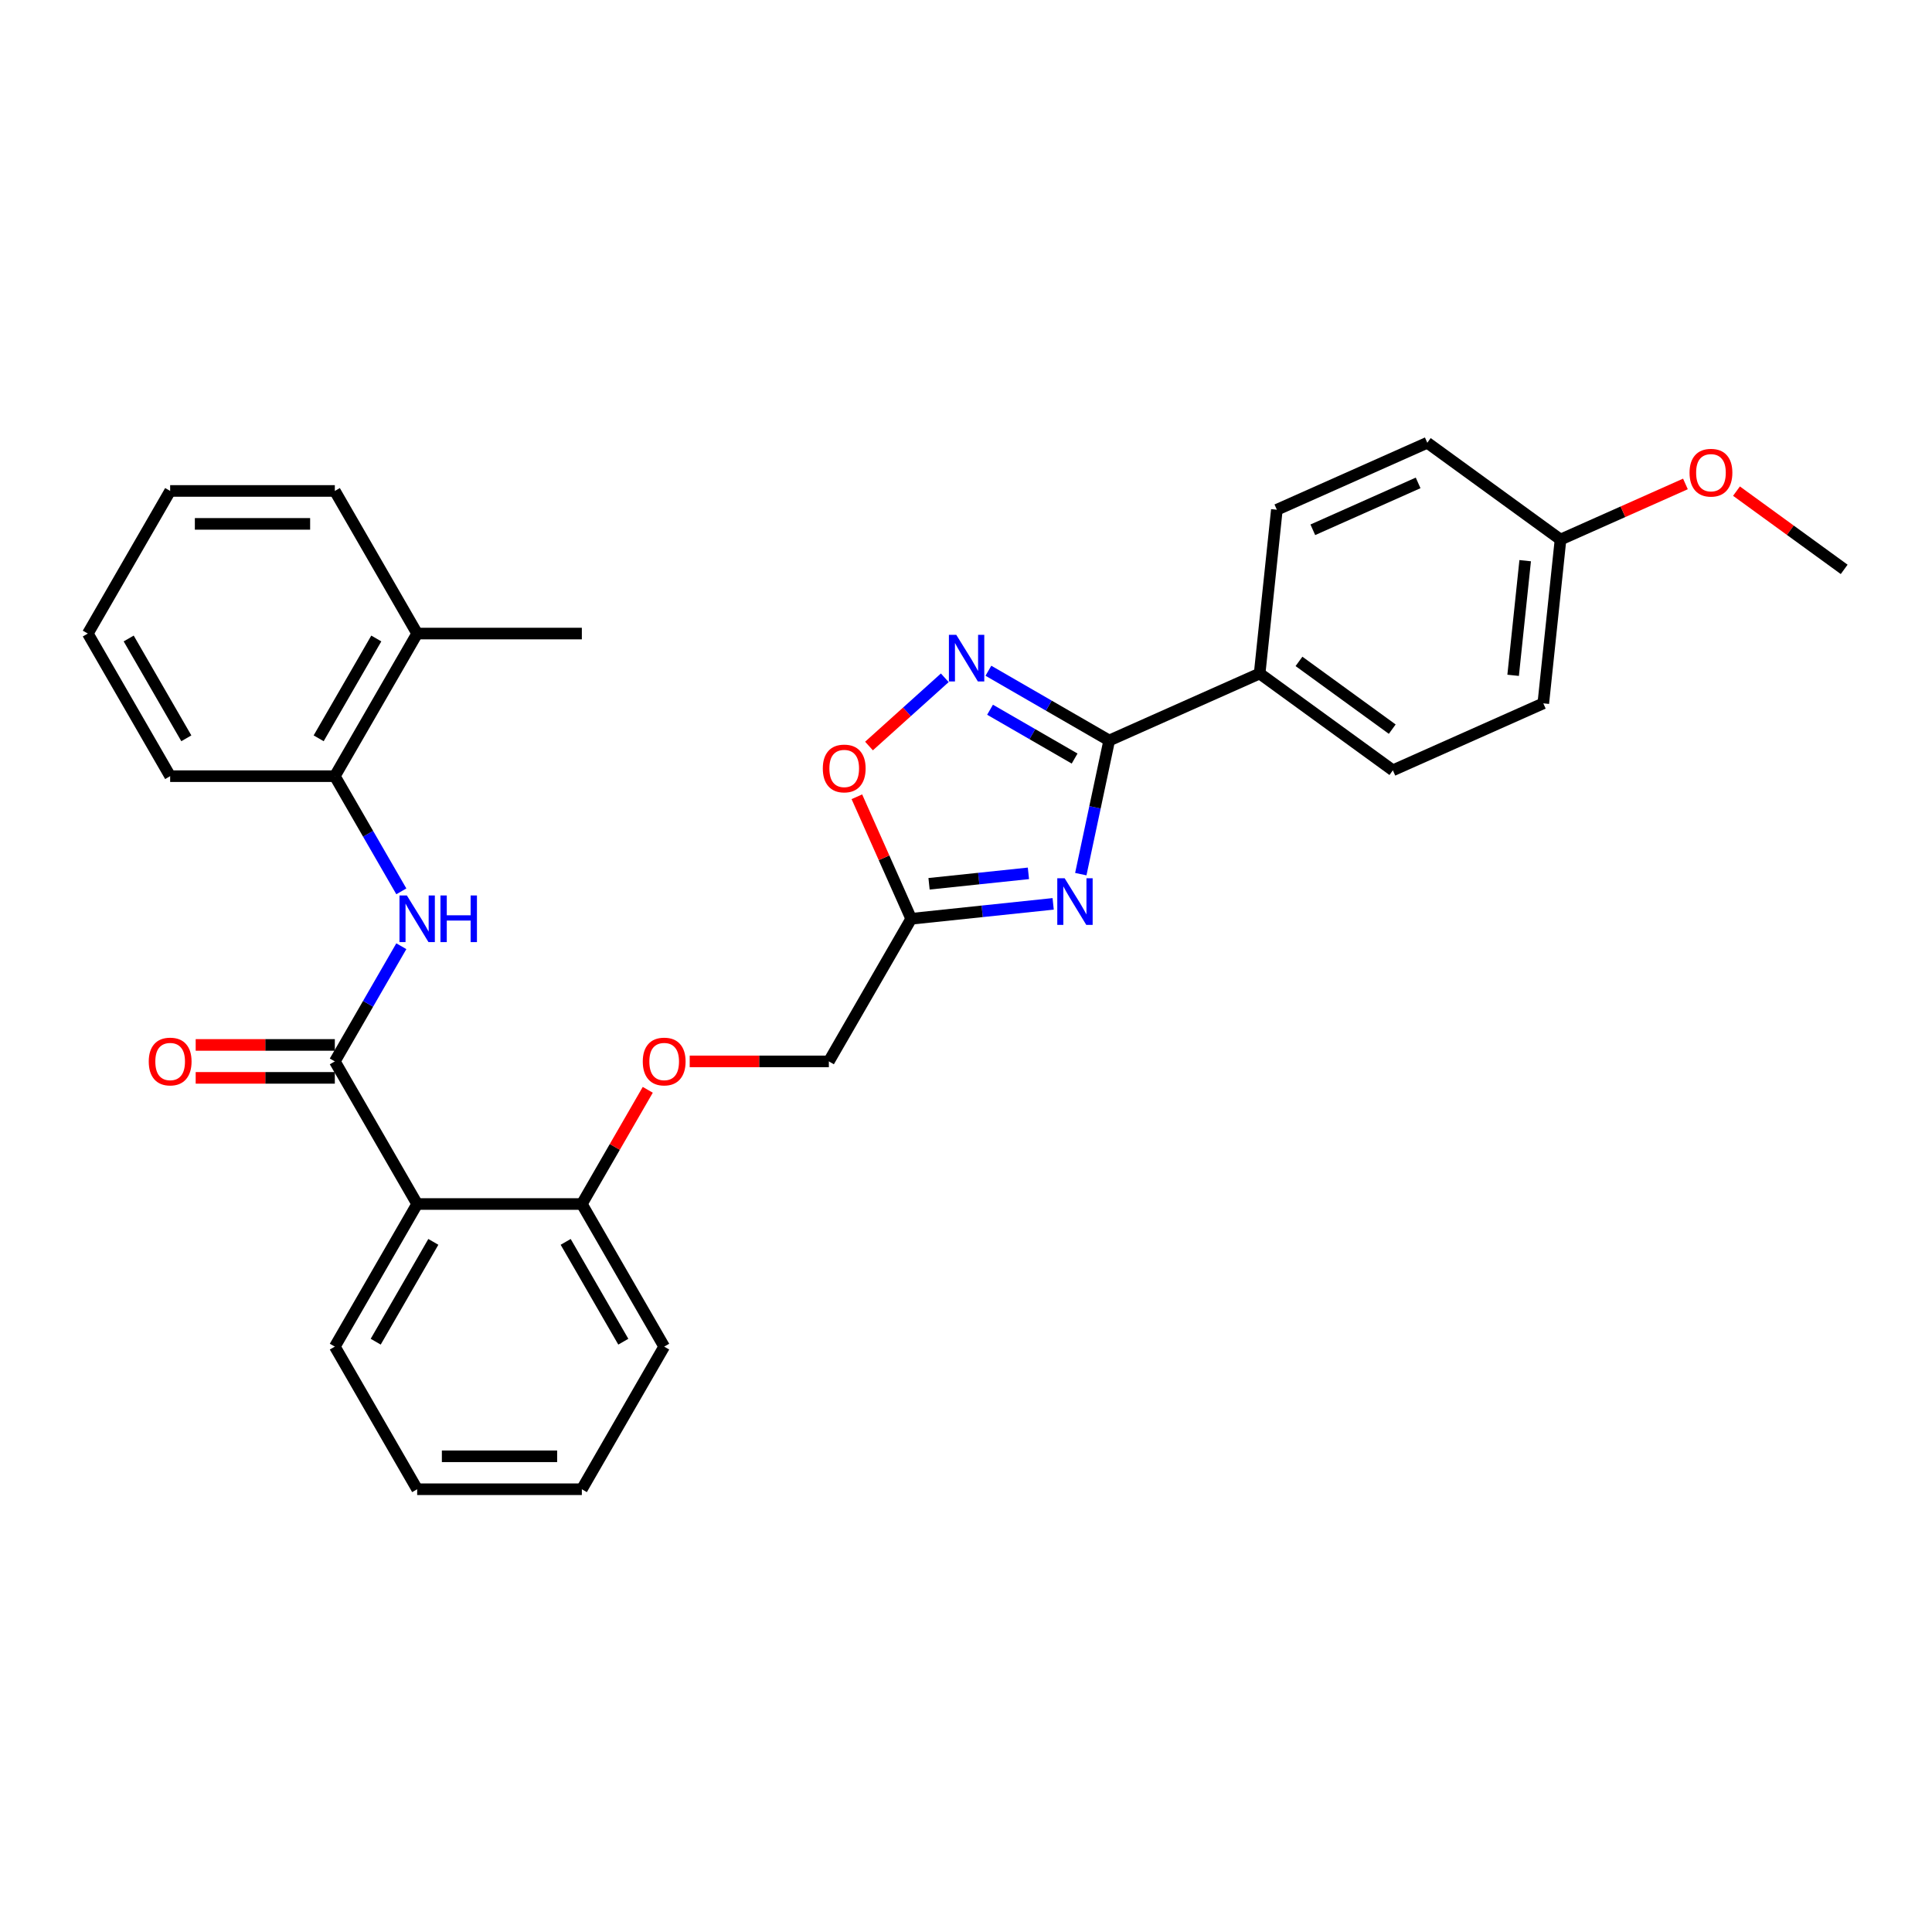 <?xml version='1.0' encoding='iso-8859-1'?>
<svg version='1.1' baseProfile='full'
              xmlns='http://www.w3.org/2000/svg'
                      xmlns:rdkit='http://www.rdkit.org/xml'
                      xmlns:xlink='http://www.w3.org/1999/xlink'
                  xml:space='preserve'
width='1000px' height='1000px' viewBox='0 0 1000 1000'>
<!-- END OF HEADER -->
<rect style='opacity:1.0;fill:#FFFFFF;stroke:none' width='1000' height='1000' x='0' y='0'> </rect>
<path class='bond-0' d='M 559.419,452.452 L 566.771,417.866' style='fill:none;fill-rule:evenodd;stroke:#0000FF;stroke-width:6px;stroke-linecap:butt;stroke-linejoin:miter;stroke-opacity:1' />
<path class='bond-0' d='M 566.771,417.866 L 574.122,383.279' style='fill:none;fill-rule:evenodd;stroke:#000000;stroke-width:6px;stroke-linecap:butt;stroke-linejoin:miter;stroke-opacity:1' />
<path class='bond-3' d='M 545.116,467.838 L 508.374,471.7' style='fill:none;fill-rule:evenodd;stroke:#0000FF;stroke-width:6px;stroke-linecap:butt;stroke-linejoin:miter;stroke-opacity:1' />
<path class='bond-3' d='M 508.374,471.7 L 471.632,475.562' style='fill:none;fill-rule:evenodd;stroke:#000000;stroke-width:6px;stroke-linecap:butt;stroke-linejoin:miter;stroke-opacity:1' />
<path class='bond-3' d='M 532.311,452.043 L 506.592,454.746' style='fill:none;fill-rule:evenodd;stroke:#0000FF;stroke-width:6px;stroke-linecap:butt;stroke-linejoin:miter;stroke-opacity:1' />
<path class='bond-3' d='M 506.592,454.746 L 480.873,457.449' style='fill:none;fill-rule:evenodd;stroke:#000000;stroke-width:6px;stroke-linecap:butt;stroke-linejoin:miter;stroke-opacity:1' />
<path class='bond-1' d='M 574.122,383.279 L 542.857,365.228' style='fill:none;fill-rule:evenodd;stroke:#000000;stroke-width:6px;stroke-linecap:butt;stroke-linejoin:miter;stroke-opacity:1' />
<path class='bond-1' d='M 542.857,365.228 L 511.591,347.177' style='fill:none;fill-rule:evenodd;stroke:#0000FF;stroke-width:6px;stroke-linecap:butt;stroke-linejoin:miter;stroke-opacity:1' />
<path class='bond-1' d='M 556.219,392.627 L 534.333,379.991' style='fill:none;fill-rule:evenodd;stroke:#000000;stroke-width:6px;stroke-linecap:butt;stroke-linejoin:miter;stroke-opacity:1' />
<path class='bond-1' d='M 534.333,379.991 L 512.447,367.356' style='fill:none;fill-rule:evenodd;stroke:#0000FF;stroke-width:6px;stroke-linecap:butt;stroke-linejoin:miter;stroke-opacity:1' />
<path class='bond-8' d='M 574.122,383.279 L 651.989,348.611' style='fill:none;fill-rule:evenodd;stroke:#000000;stroke-width:6px;stroke-linecap:butt;stroke-linejoin:miter;stroke-opacity:1' />
<path class='bond-30' d='M 489.021,350.823 L 469.408,368.482' style='fill:none;fill-rule:evenodd;stroke:#0000FF;stroke-width:6px;stroke-linecap:butt;stroke-linejoin:miter;stroke-opacity:1' />
<path class='bond-30' d='M 469.408,368.482 L 449.796,386.141' style='fill:none;fill-rule:evenodd;stroke:#FF0000;stroke-width:6px;stroke-linecap:butt;stroke-linejoin:miter;stroke-opacity:1' />
<path class='bond-2' d='M 173.308,549.378 L 215.926,623.194' style='fill:none;fill-rule:evenodd;stroke:#000000;stroke-width:6px;stroke-linecap:butt;stroke-linejoin:miter;stroke-opacity:1' />
<path class='bond-5' d='M 173.308,549.378 L 190.517,519.57' style='fill:none;fill-rule:evenodd;stroke:#000000;stroke-width:6px;stroke-linecap:butt;stroke-linejoin:miter;stroke-opacity:1' />
<path class='bond-5' d='M 190.517,519.57 L 207.727,489.762' style='fill:none;fill-rule:evenodd;stroke:#0000FF;stroke-width:6px;stroke-linecap:butt;stroke-linejoin:miter;stroke-opacity:1' />
<path class='bond-10' d='M 173.308,540.854 L 137.296,540.854' style='fill:none;fill-rule:evenodd;stroke:#000000;stroke-width:6px;stroke-linecap:butt;stroke-linejoin:miter;stroke-opacity:1' />
<path class='bond-10' d='M 137.296,540.854 L 101.284,540.854' style='fill:none;fill-rule:evenodd;stroke:#FF0000;stroke-width:6px;stroke-linecap:butt;stroke-linejoin:miter;stroke-opacity:1' />
<path class='bond-10' d='M 173.308,557.901 L 137.296,557.901' style='fill:none;fill-rule:evenodd;stroke:#000000;stroke-width:6px;stroke-linecap:butt;stroke-linejoin:miter;stroke-opacity:1' />
<path class='bond-10' d='M 137.296,557.901 L 101.284,557.901' style='fill:none;fill-rule:evenodd;stroke:#FF0000;stroke-width:6px;stroke-linecap:butt;stroke-linejoin:miter;stroke-opacity:1' />
<path class='bond-6' d='M 471.632,475.562 L 457.573,443.984' style='fill:none;fill-rule:evenodd;stroke:#000000;stroke-width:6px;stroke-linecap:butt;stroke-linejoin:miter;stroke-opacity:1' />
<path class='bond-6' d='M 457.573,443.984 L 443.514,412.407' style='fill:none;fill-rule:evenodd;stroke:#FF0000;stroke-width:6px;stroke-linecap:butt;stroke-linejoin:miter;stroke-opacity:1' />
<path class='bond-12' d='M 471.632,475.562 L 429.014,549.378' style='fill:none;fill-rule:evenodd;stroke:#000000;stroke-width:6px;stroke-linecap:butt;stroke-linejoin:miter;stroke-opacity:1' />
<path class='bond-4' d='M 215.926,623.194 L 301.161,623.194' style='fill:none;fill-rule:evenodd;stroke:#000000;stroke-width:6px;stroke-linecap:butt;stroke-linejoin:miter;stroke-opacity:1' />
<path class='bond-19' d='M 215.926,623.194 L 173.308,697.01' style='fill:none;fill-rule:evenodd;stroke:#000000;stroke-width:6px;stroke-linecap:butt;stroke-linejoin:miter;stroke-opacity:1' />
<path class='bond-19' d='M 224.296,642.79 L 194.464,694.461' style='fill:none;fill-rule:evenodd;stroke:#000000;stroke-width:6px;stroke-linecap:butt;stroke-linejoin:miter;stroke-opacity:1' />
<path class='bond-7' d='M 207.727,461.361 L 190.517,431.553' style='fill:none;fill-rule:evenodd;stroke:#0000FF;stroke-width:6px;stroke-linecap:butt;stroke-linejoin:miter;stroke-opacity:1' />
<path class='bond-7' d='M 190.517,431.553 L 173.308,401.746' style='fill:none;fill-rule:evenodd;stroke:#000000;stroke-width:6px;stroke-linecap:butt;stroke-linejoin:miter;stroke-opacity:1' />
<path class='bond-13' d='M 173.308,401.746 L 215.926,327.929' style='fill:none;fill-rule:evenodd;stroke:#000000;stroke-width:6px;stroke-linecap:butt;stroke-linejoin:miter;stroke-opacity:1' />
<path class='bond-13' d='M 164.937,382.15 L 194.77,330.478' style='fill:none;fill-rule:evenodd;stroke:#000000;stroke-width:6px;stroke-linecap:butt;stroke-linejoin:miter;stroke-opacity:1' />
<path class='bond-21' d='M 173.308,401.746 L 88.072,401.746' style='fill:none;fill-rule:evenodd;stroke:#000000;stroke-width:6px;stroke-linecap:butt;stroke-linejoin:miter;stroke-opacity:1' />
<path class='bond-14' d='M 651.989,348.611 L 720.946,398.711' style='fill:none;fill-rule:evenodd;stroke:#000000;stroke-width:6px;stroke-linecap:butt;stroke-linejoin:miter;stroke-opacity:1' />
<path class='bond-14' d='M 672.352,342.334 L 720.622,377.405' style='fill:none;fill-rule:evenodd;stroke:#000000;stroke-width:6px;stroke-linecap:butt;stroke-linejoin:miter;stroke-opacity:1' />
<path class='bond-15' d='M 651.989,348.611 L 660.898,263.842' style='fill:none;fill-rule:evenodd;stroke:#000000;stroke-width:6px;stroke-linecap:butt;stroke-linejoin:miter;stroke-opacity:1' />
<path class='bond-9' d='M 301.161,623.194 L 318.223,593.642' style='fill:none;fill-rule:evenodd;stroke:#000000;stroke-width:6px;stroke-linecap:butt;stroke-linejoin:miter;stroke-opacity:1' />
<path class='bond-9' d='M 318.223,593.642 L 335.285,564.089' style='fill:none;fill-rule:evenodd;stroke:#FF0000;stroke-width:6px;stroke-linecap:butt;stroke-linejoin:miter;stroke-opacity:1' />
<path class='bond-22' d='M 301.161,623.194 L 343.779,697.01' style='fill:none;fill-rule:evenodd;stroke:#000000;stroke-width:6px;stroke-linecap:butt;stroke-linejoin:miter;stroke-opacity:1' />
<path class='bond-22' d='M 292.791,642.79 L 322.623,694.461' style='fill:none;fill-rule:evenodd;stroke:#000000;stroke-width:6px;stroke-linecap:butt;stroke-linejoin:miter;stroke-opacity:1' />
<path class='bond-11' d='M 356.99,549.378 L 393.002,549.378' style='fill:none;fill-rule:evenodd;stroke:#FF0000;stroke-width:6px;stroke-linecap:butt;stroke-linejoin:miter;stroke-opacity:1' />
<path class='bond-11' d='M 393.002,549.378 L 429.014,549.378' style='fill:none;fill-rule:evenodd;stroke:#000000;stroke-width:6px;stroke-linecap:butt;stroke-linejoin:miter;stroke-opacity:1' />
<path class='bond-23' d='M 215.926,327.929 L 301.161,327.929' style='fill:none;fill-rule:evenodd;stroke:#000000;stroke-width:6px;stroke-linecap:butt;stroke-linejoin:miter;stroke-opacity:1' />
<path class='bond-24' d='M 215.926,327.929 L 173.308,254.113' style='fill:none;fill-rule:evenodd;stroke:#000000;stroke-width:6px;stroke-linecap:butt;stroke-linejoin:miter;stroke-opacity:1' />
<path class='bond-18' d='M 720.946,398.711 L 798.812,364.043' style='fill:none;fill-rule:evenodd;stroke:#000000;stroke-width:6px;stroke-linecap:butt;stroke-linejoin:miter;stroke-opacity:1' />
<path class='bond-17' d='M 660.898,263.842 L 738.765,229.174' style='fill:none;fill-rule:evenodd;stroke:#000000;stroke-width:6px;stroke-linecap:butt;stroke-linejoin:miter;stroke-opacity:1' />
<path class='bond-17' d='M 679.512,274.215 L 734.019,249.947' style='fill:none;fill-rule:evenodd;stroke:#000000;stroke-width:6px;stroke-linecap:butt;stroke-linejoin:miter;stroke-opacity:1' />
<path class='bond-16' d='M 807.722,279.274 L 738.765,229.174' style='fill:none;fill-rule:evenodd;stroke:#000000;stroke-width:6px;stroke-linecap:butt;stroke-linejoin:miter;stroke-opacity:1' />
<path class='bond-20' d='M 807.722,279.274 L 840.049,264.881' style='fill:none;fill-rule:evenodd;stroke:#000000;stroke-width:6px;stroke-linecap:butt;stroke-linejoin:miter;stroke-opacity:1' />
<path class='bond-20' d='M 840.049,264.881 L 872.377,250.488' style='fill:none;fill-rule:evenodd;stroke:#FF0000;stroke-width:6px;stroke-linecap:butt;stroke-linejoin:miter;stroke-opacity:1' />
<path class='bond-31' d='M 807.722,279.274 L 798.812,364.043' style='fill:none;fill-rule:evenodd;stroke:#000000;stroke-width:6px;stroke-linecap:butt;stroke-linejoin:miter;stroke-opacity:1' />
<path class='bond-31' d='M 789.432,290.207 L 783.195,349.545' style='fill:none;fill-rule:evenodd;stroke:#000000;stroke-width:6px;stroke-linecap:butt;stroke-linejoin:miter;stroke-opacity:1' />
<path class='bond-32' d='M 173.308,697.01 L 215.926,770.826' style='fill:none;fill-rule:evenodd;stroke:#000000;stroke-width:6px;stroke-linecap:butt;stroke-linejoin:miter;stroke-opacity:1' />
<path class='bond-25' d='M 898.8,254.204 L 926.673,274.455' style='fill:none;fill-rule:evenodd;stroke:#FF0000;stroke-width:6px;stroke-linecap:butt;stroke-linejoin:miter;stroke-opacity:1' />
<path class='bond-25' d='M 926.673,274.455 L 954.545,294.706' style='fill:none;fill-rule:evenodd;stroke:#000000;stroke-width:6px;stroke-linecap:butt;stroke-linejoin:miter;stroke-opacity:1' />
<path class='bond-27' d='M 88.072,401.746 L 45.455,327.929' style='fill:none;fill-rule:evenodd;stroke:#000000;stroke-width:6px;stroke-linecap:butt;stroke-linejoin:miter;stroke-opacity:1' />
<path class='bond-27' d='M 96.443,382.15 L 66.61,330.478' style='fill:none;fill-rule:evenodd;stroke:#000000;stroke-width:6px;stroke-linecap:butt;stroke-linejoin:miter;stroke-opacity:1' />
<path class='bond-28' d='M 343.779,697.01 L 301.161,770.826' style='fill:none;fill-rule:evenodd;stroke:#000000;stroke-width:6px;stroke-linecap:butt;stroke-linejoin:miter;stroke-opacity:1' />
<path class='bond-33' d='M 173.308,254.113 L 88.072,254.113' style='fill:none;fill-rule:evenodd;stroke:#000000;stroke-width:6px;stroke-linecap:butt;stroke-linejoin:miter;stroke-opacity:1' />
<path class='bond-33' d='M 160.523,271.16 L 100.858,271.16' style='fill:none;fill-rule:evenodd;stroke:#000000;stroke-width:6px;stroke-linecap:butt;stroke-linejoin:miter;stroke-opacity:1' />
<path class='bond-26' d='M 215.926,770.826 L 301.161,770.826' style='fill:none;fill-rule:evenodd;stroke:#000000;stroke-width:6px;stroke-linecap:butt;stroke-linejoin:miter;stroke-opacity:1' />
<path class='bond-26' d='M 228.711,753.779 L 288.376,753.779' style='fill:none;fill-rule:evenodd;stroke:#000000;stroke-width:6px;stroke-linecap:butt;stroke-linejoin:miter;stroke-opacity:1' />
<path class='bond-29' d='M 45.455,327.929 L 88.072,254.113' style='fill:none;fill-rule:evenodd;stroke:#000000;stroke-width:6px;stroke-linecap:butt;stroke-linejoin:miter;stroke-opacity:1' />
<path  class='atom-0' d='M 551.065 454.583
L 558.975 467.368
Q 559.759 468.63, 561.021 470.914
Q 562.282 473.198, 562.35 473.335
L 562.35 454.583
L 565.555 454.583
L 565.555 478.721
L 562.248 478.721
L 553.759 464.743
Q 552.77 463.106, 551.713 461.231
Q 550.69 459.356, 550.383 458.776
L 550.383 478.721
L 547.247 478.721
L 547.247 454.583
L 551.065 454.583
' fill='#0000FF'/>
<path  class='atom-2' d='M 494.97 328.592
L 502.88 341.377
Q 503.664 342.639, 504.926 344.923
Q 506.187 347.208, 506.256 347.344
L 506.256 328.592
L 509.46 328.592
L 509.46 352.731
L 506.153 352.731
L 497.664 338.752
Q 496.675 337.116, 495.618 335.24
Q 494.595 333.365, 494.289 332.786
L 494.289 352.731
L 491.152 352.731
L 491.152 328.592
L 494.97 328.592
' fill='#0000FF'/>
<path  class='atom-6' d='M 210.59 463.492
L 218.5 476.278
Q 219.284 477.539, 220.545 479.823
Q 221.807 482.108, 221.875 482.244
L 221.875 463.492
L 225.08 463.492
L 225.08 487.631
L 221.773 487.631
L 213.283 473.652
Q 212.295 472.016, 211.238 470.141
Q 210.215 468.266, 209.908 467.686
L 209.908 487.631
L 206.771 487.631
L 206.771 463.492
L 210.59 463.492
' fill='#0000FF'/>
<path  class='atom-6' d='M 227.978 463.492
L 231.251 463.492
L 231.251 473.755
L 243.593 473.755
L 243.593 463.492
L 246.866 463.492
L 246.866 487.631
L 243.593 487.631
L 243.593 476.482
L 231.251 476.482
L 231.251 487.631
L 227.978 487.631
L 227.978 463.492
' fill='#0000FF'/>
<path  class='atom-7' d='M 425.883 397.763
Q 425.883 391.967, 428.747 388.728
Q 431.611 385.489, 436.964 385.489
Q 442.317 385.489, 445.181 388.728
Q 448.044 391.967, 448.044 397.763
Q 448.044 403.628, 445.146 406.969
Q 442.248 410.276, 436.964 410.276
Q 431.645 410.276, 428.747 406.969
Q 425.883 403.662, 425.883 397.763
M 436.964 407.548
Q 440.646 407.548, 442.623 405.094
Q 444.635 402.605, 444.635 397.763
Q 444.635 393.024, 442.623 390.638
Q 440.646 388.217, 436.964 388.217
Q 433.282 388.217, 431.27 390.604
Q 429.293 392.99, 429.293 397.763
Q 429.293 402.639, 431.27 405.094
Q 433.282 407.548, 436.964 407.548
' fill='#FF0000'/>
<path  class='atom-11' d='M 76.992 549.446
Q 76.992 543.65, 79.856 540.411
Q 82.719 537.172, 88.072 537.172
Q 93.425 537.172, 96.289 540.411
Q 99.153 543.65, 99.153 549.446
Q 99.153 555.31, 96.255 558.651
Q 93.357 561.959, 88.072 561.959
Q 82.754 561.959, 79.856 558.651
Q 76.992 555.344, 76.992 549.446
M 88.072 559.231
Q 91.754 559.231, 93.732 556.776
Q 95.743 554.287, 95.743 549.446
Q 95.743 544.707, 93.732 542.32
Q 91.754 539.9, 88.072 539.9
Q 84.39 539.9, 82.379 542.286
Q 80.401 544.673, 80.401 549.446
Q 80.401 554.321, 82.379 556.776
Q 84.39 559.231, 88.072 559.231
' fill='#FF0000'/>
<path  class='atom-12' d='M 332.698 549.446
Q 332.698 543.65, 335.562 540.411
Q 338.426 537.172, 343.779 537.172
Q 349.132 537.172, 351.996 540.411
Q 354.86 543.65, 354.86 549.446
Q 354.86 555.31, 351.962 558.651
Q 349.064 561.959, 343.779 561.959
Q 338.46 561.959, 335.562 558.651
Q 332.698 555.344, 332.698 549.446
M 343.779 559.231
Q 347.461 559.231, 349.439 556.776
Q 351.45 554.287, 351.45 549.446
Q 351.45 544.707, 349.439 542.32
Q 347.461 539.9, 343.779 539.9
Q 340.097 539.9, 338.085 542.286
Q 336.108 544.673, 336.108 549.446
Q 336.108 554.321, 338.085 556.776
Q 340.097 559.231, 343.779 559.231
' fill='#FF0000'/>
<path  class='atom-21' d='M 874.508 244.674
Q 874.508 238.878, 877.372 235.639
Q 880.236 232.4, 885.588 232.4
Q 890.941 232.4, 893.805 235.639
Q 896.669 238.878, 896.669 244.674
Q 896.669 250.538, 893.771 253.879
Q 890.873 257.186, 885.588 257.186
Q 880.27 257.186, 877.372 253.879
Q 874.508 250.572, 874.508 244.674
M 885.588 254.459
Q 889.271 254.459, 891.248 252.004
Q 893.26 249.515, 893.26 244.674
Q 893.26 239.935, 891.248 237.548
Q 889.271 235.127, 885.588 235.127
Q 881.906 235.127, 879.895 237.514
Q 877.917 239.901, 877.917 244.674
Q 877.917 249.549, 879.895 252.004
Q 881.906 254.459, 885.588 254.459
' fill='#FF0000'/>
</svg>

